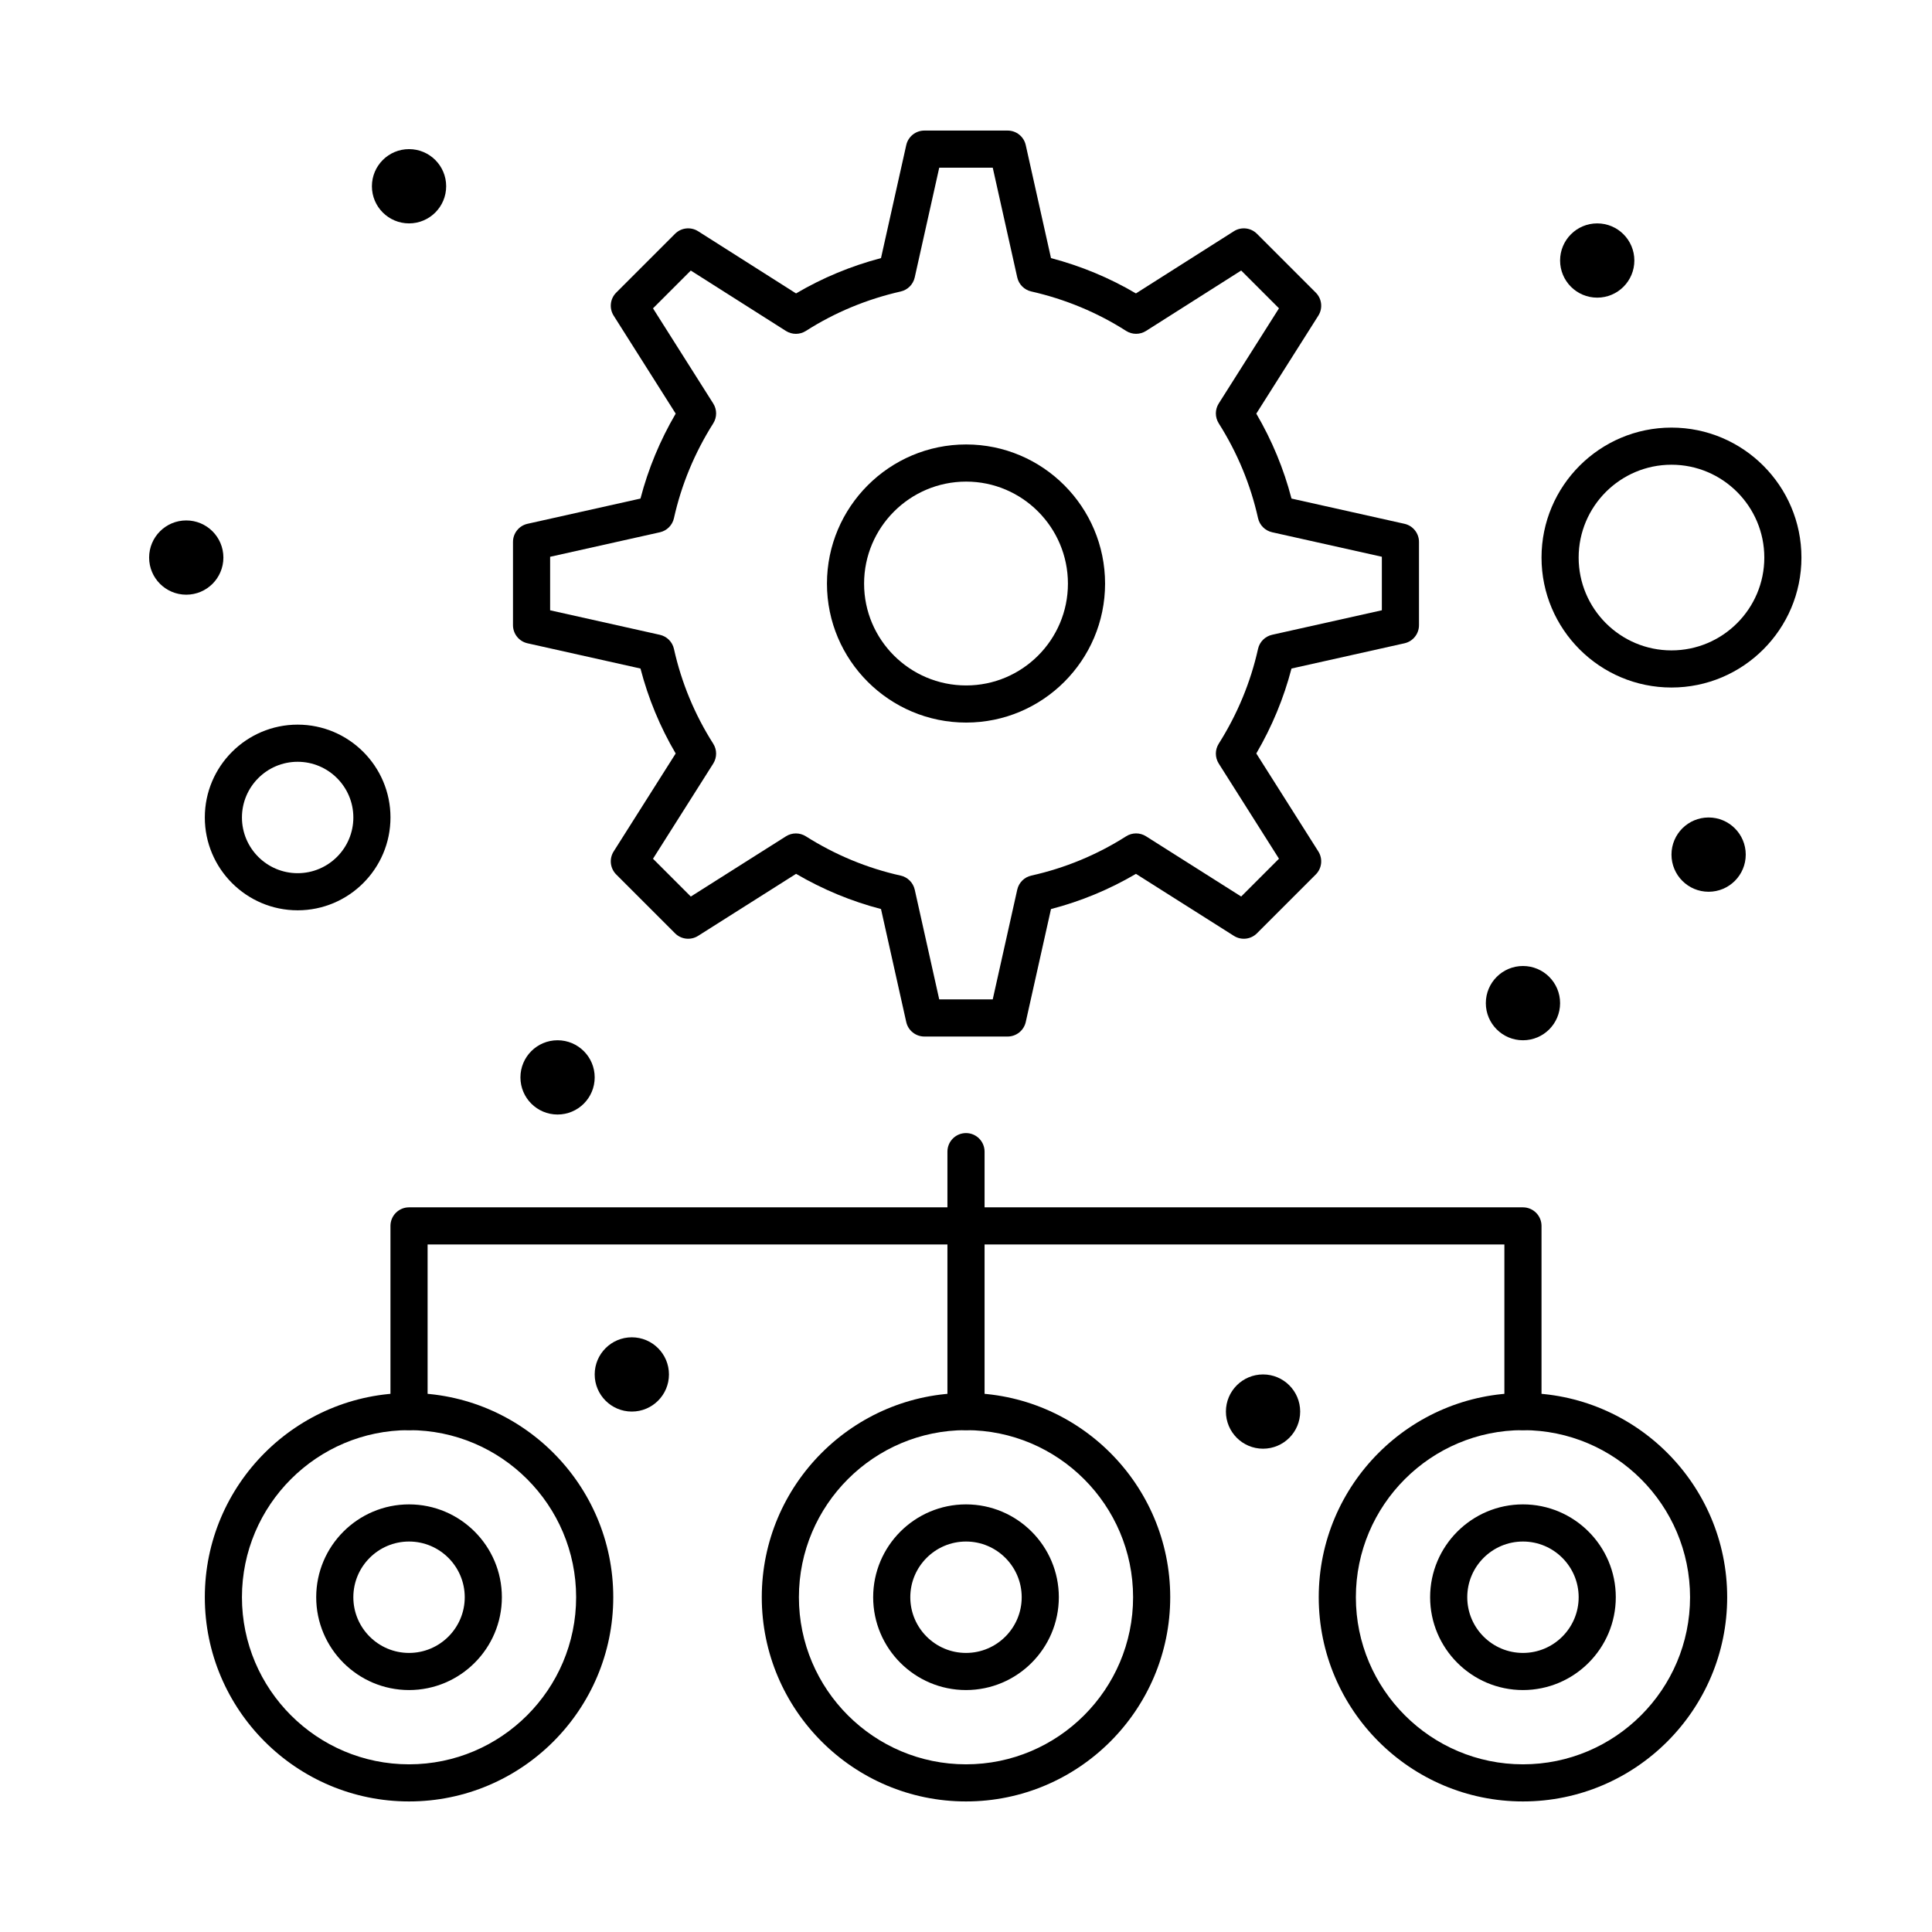 <?xml version="1.0" encoding="UTF-8"?>
<!-- Uploaded to: ICON Repo, www.svgrepo.com, Generator: ICON Repo Mixer Tools -->
<svg fill="#000000" width="800px" height="800px" version="1.1" viewBox="144 144 512 512" xmlns="http://www.w3.org/2000/svg">
 <g>
  <path d="m411.03 418.69h-22.066c-2.305 0-4.301-1.598-4.801-3.848l-6.688-29.938c-7.863-2.047-15.41-5.176-22.508-9.328l-25.965 16.438c-1.945 1.23-4.481 0.949-6.109-0.68l-15.586-15.586c-1.629-1.629-1.91-4.168-0.68-6.109l16.434-25.957c-4.144-7.051-7.273-14.602-9.328-22.516l-29.938-6.688c-2.25-0.504-3.848-2.5-3.848-4.801v-22.066c0-2.305 1.598-4.301 3.848-4.801l29.938-6.688c2.047-7.863 5.176-15.41 9.332-22.508l-16.438-25.965c-1.23-1.945-0.949-4.484 0.68-6.109l15.586-15.586c1.629-1.629 4.172-1.91 6.117-0.676l25.953 16.477c6.996-4.121 14.547-7.262 22.512-9.359l6.691-29.949c0.504-2.25 2.5-3.848 4.801-3.848h22.066c2.305 0 4.301 1.598 4.801 3.848l6.691 29.949c7.965 2.098 15.516 5.234 22.512 9.359l25.953-16.477c1.945-1.234 4.488-0.953 6.117 0.676l15.586 15.586c1.629 1.629 1.91 4.168 0.68 6.109l-16.438 25.965c4.156 7.098 7.285 14.645 9.328 22.508l29.938 6.688c2.25 0.504 3.848 2.5 3.848 4.801v22.066c0 2.305-1.598 4.301-3.848 4.801l-29.938 6.688c-2.047 7.863-5.176 15.41-9.328 22.508l16.438 25.965c1.23 1.945 0.949 4.484-0.68 6.109l-15.586 15.586c-1.625 1.629-4.164 1.91-6.109 0.68l-25.957-16.434c-7.051 4.144-14.602 7.273-22.516 9.328l-6.688 29.938c-0.508 2.246-2.504 3.844-4.809 3.844zm-18.125-9.84h14.18l6.496-29.082c0.418-1.863 1.871-3.316 3.734-3.731 8.941-1.988 17.391-5.488 25.117-10.406 1.609-1.023 3.66-1.027 5.273-0.008l25.219 15.965 10.02-10.02-15.965-25.219c-1.016-1.605-1.016-3.656 0-5.262 4.938-7.809 8.441-16.262 10.414-25.129 0.414-1.863 1.867-3.316 3.731-3.734l29.082-6.496v-14.18l-29.082-6.496c-1.863-0.418-3.316-1.871-3.731-3.734-1.973-8.867-5.473-17.324-10.414-25.129-1.016-1.605-1.016-3.656 0-5.262l15.965-25.219-10.016-10.016-25.215 16.008c-1.613 1.023-3.676 1.02-5.285-0.008-7.648-4.887-16.105-8.402-25.137-10.453-1.852-0.422-3.297-1.871-3.711-3.727l-6.492-29.074h-14.18l-6.496 29.082c-0.414 1.855-1.859 3.305-3.711 3.727-9.027 2.051-17.484 5.57-25.133 10.453-1.609 1.027-3.672 1.031-5.285 0.008l-25.215-16.008-10.016 10.016 15.965 25.219c1.016 1.605 1.016 3.656 0 5.262-4.938 7.809-8.441 16.262-10.414 25.129-0.414 1.863-1.867 3.32-3.731 3.734l-29.082 6.496v14.18l29.082 6.496c1.863 0.418 3.316 1.871 3.731 3.734 1.988 8.938 5.488 17.391 10.406 25.117 1.023 1.609 1.023 3.664 0.008 5.273l-15.965 25.219 10.02 10.02 25.219-15.965c1.605-1.016 3.656-1.016 5.262 0 7.809 4.938 16.262 8.441 25.129 10.414 1.863 0.414 3.316 1.867 3.734 3.731z"/>
  <path d="m400.04 335.49c-20.34 0-36.887-16.516-36.887-36.816 0-20.34 16.547-36.887 36.887-36.887 20.301 0 36.816 16.547 36.816 36.887-0.004 20.305-16.52 36.816-36.816 36.816zm0-63.859c-14.914 0-27.047 12.133-27.047 27.047 0 14.875 12.133 26.973 27.047 26.973 14.875 0 26.973-12.102 26.973-26.973 0-14.914-12.102-27.047-26.973-27.047z"/>
  <path d="m252.4 591.88c-13.566 0-24.602-11.035-24.602-24.602s11.035-24.602 24.602-24.602c13.566 0 24.602 11.035 24.602 24.602s-11.039 24.602-24.602 24.602zm0-39.359c-8.141 0-14.762 6.621-14.762 14.762s6.621 14.762 14.762 14.762c8.141 0 14.762-6.621 14.762-14.762-0.004-8.141-6.625-14.762-14.762-14.762z"/>
  <path d="m252.4 621.4c-29.844 0-54.121-24.277-54.121-54.121s24.277-54.121 54.121-54.121 54.121 24.277 54.121 54.121-24.281 54.121-54.121 54.121zm0-98.398c-24.418 0-44.281 19.863-44.281 44.281s19.863 44.281 44.281 44.281c24.418 0 44.281-19.863 44.281-44.281s-19.867-44.281-44.281-44.281z"/>
  <path d="m400 591.88c-13.566 0-24.602-11.035-24.602-24.602s11.035-24.602 24.602-24.602 24.602 11.035 24.602 24.602c-0.004 13.566-11.039 24.602-24.602 24.602zm0-39.359c-8.141 0-14.762 6.621-14.762 14.762s6.621 14.762 14.762 14.762 14.762-6.621 14.762-14.762c-0.004-8.141-6.625-14.762-14.762-14.762z"/>
  <path d="m400 621.4c-29.844 0-54.121-24.277-54.121-54.121s24.277-54.121 54.121-54.121 54.121 24.277 54.121 54.121c-0.004 29.844-24.281 54.121-54.121 54.121zm0-98.398c-24.418 0-44.281 19.863-44.281 44.281s19.863 44.281 44.281 44.281 44.281-19.863 44.281-44.281c-0.004-24.418-19.867-44.281-44.281-44.281z"/>
  <path d="m547.6 591.88c-13.566 0-24.602-11.035-24.602-24.602s11.035-24.602 24.602-24.602 24.602 11.035 24.602 24.602-11.035 24.602-24.602 24.602zm0-39.359c-8.141 0-14.762 6.621-14.762 14.762s6.621 14.762 14.762 14.762 14.762-6.621 14.762-14.762-6.621-14.762-14.762-14.762z"/>
  <path d="m547.6 621.4c-29.844 0-54.121-24.277-54.121-54.121s24.277-54.121 54.121-54.121 54.121 24.277 54.121 54.121-24.277 54.121-54.121 54.121zm0-98.398c-24.418 0-44.281 19.863-44.281 44.281s19.863 44.281 44.281 44.281c24.418 0 44.281-19.863 44.281-44.281s-19.863-44.281-44.281-44.281z"/>
  <path d="m547.6 523c-2.719 0-4.922-2.203-4.922-4.922v-44.281h-285.36v44.281c0 2.719-2.203 4.922-4.922 4.922s-4.922-2.203-4.922-4.922v-49.199c0-2.719 2.203-4.922 4.922-4.922h295.2c2.719 0 4.922 2.203 4.922 4.922v49.199c0.004 2.719-2.199 4.922-4.918 4.922z"/>
  <path d="m400 523c-2.719 0-4.922-2.203-4.922-4.922v-68.879c0-2.719 2.203-4.922 4.922-4.922s4.922 2.203 4.922 4.922v68.879c-0.004 2.719-2.207 4.922-4.922 4.922z"/>
  <path d="m222.88 385.24c-13.566 0-24.602-11.035-24.602-24.602 0-13.566 11.035-24.602 24.602-24.602s24.602 11.035 24.602 24.602c-0.004 13.566-11.039 24.602-24.602 24.602zm0-39.359c-8.141 0-14.762 6.621-14.762 14.762s6.621 14.762 14.762 14.762 14.762-6.621 14.762-14.762c-0.004-8.141-6.625-14.762-14.762-14.762z"/>
  <path d="m586.96 326.2c-18.992 0-34.441-15.449-34.441-34.441 0-18.992 15.449-34.441 34.441-34.441 18.992 0 34.441 15.449 34.441 34.441-0.004 18.992-15.453 34.441-34.441 34.441zm0-59.043c-13.566 0-24.602 11.035-24.602 24.602 0 13.566 11.035 24.602 24.602 24.602 13.566 0 24.602-11.035 24.602-24.602-0.004-13.562-11.039-24.602-24.602-24.602z"/>
  <path d="m577.12 213.04c0 5.434-4.402 9.84-9.84 9.84-5.434 0-9.84-4.406-9.84-9.84 0-5.438 4.406-9.84 9.84-9.84 5.438 0 9.84 4.402 9.84 9.84"/>
  <path d="m606.64 370.48c0 5.438-4.406 9.844-9.84 9.844-5.438 0-9.84-4.406-9.84-9.844 0-5.434 4.402-9.84 9.84-9.84 5.434 0 9.84 4.406 9.84 9.84"/>
  <path d="m557.44 409.84c0 5.434-4.402 9.84-9.84 9.84-5.434 0-9.84-4.406-9.84-9.84 0-5.438 4.406-9.84 9.84-9.84 5.438 0 9.84 4.402 9.84 9.84"/>
  <path d="m301.6 429.52c0 5.434-4.406 9.84-9.84 9.84-5.434 0-9.84-4.406-9.84-9.84 0-5.434 4.406-9.84 9.84-9.84 5.434 0 9.84 4.406 9.84 9.84"/>
  <path d="m321.28 508.24c0 5.434-4.406 9.84-9.84 9.84s-9.84-4.406-9.84-9.84c0-5.434 4.406-9.84 9.84-9.84s9.84 4.406 9.84 9.84"/>
  <path d="m488.56 518.08c0 5.434-4.406 9.84-9.84 9.84s-9.84-4.406-9.84-9.84 4.406-9.84 9.84-9.84 9.84 4.406 9.84 9.84"/>
  <path d="m203.2 291.76c0 5.434-4.406 9.84-9.84 9.84-5.438 0-9.84-4.406-9.84-9.84 0-5.434 4.402-9.84 9.84-9.84 5.434 0 9.84 4.406 9.84 9.84"/>
  <path d="m262.24 193.36c0 5.434-4.406 9.84-9.84 9.84-5.434 0-9.84-4.406-9.84-9.84 0-5.438 4.406-9.84 9.84-9.84 5.434 0 9.84 4.402 9.84 9.84"/>
 </g>
</svg>